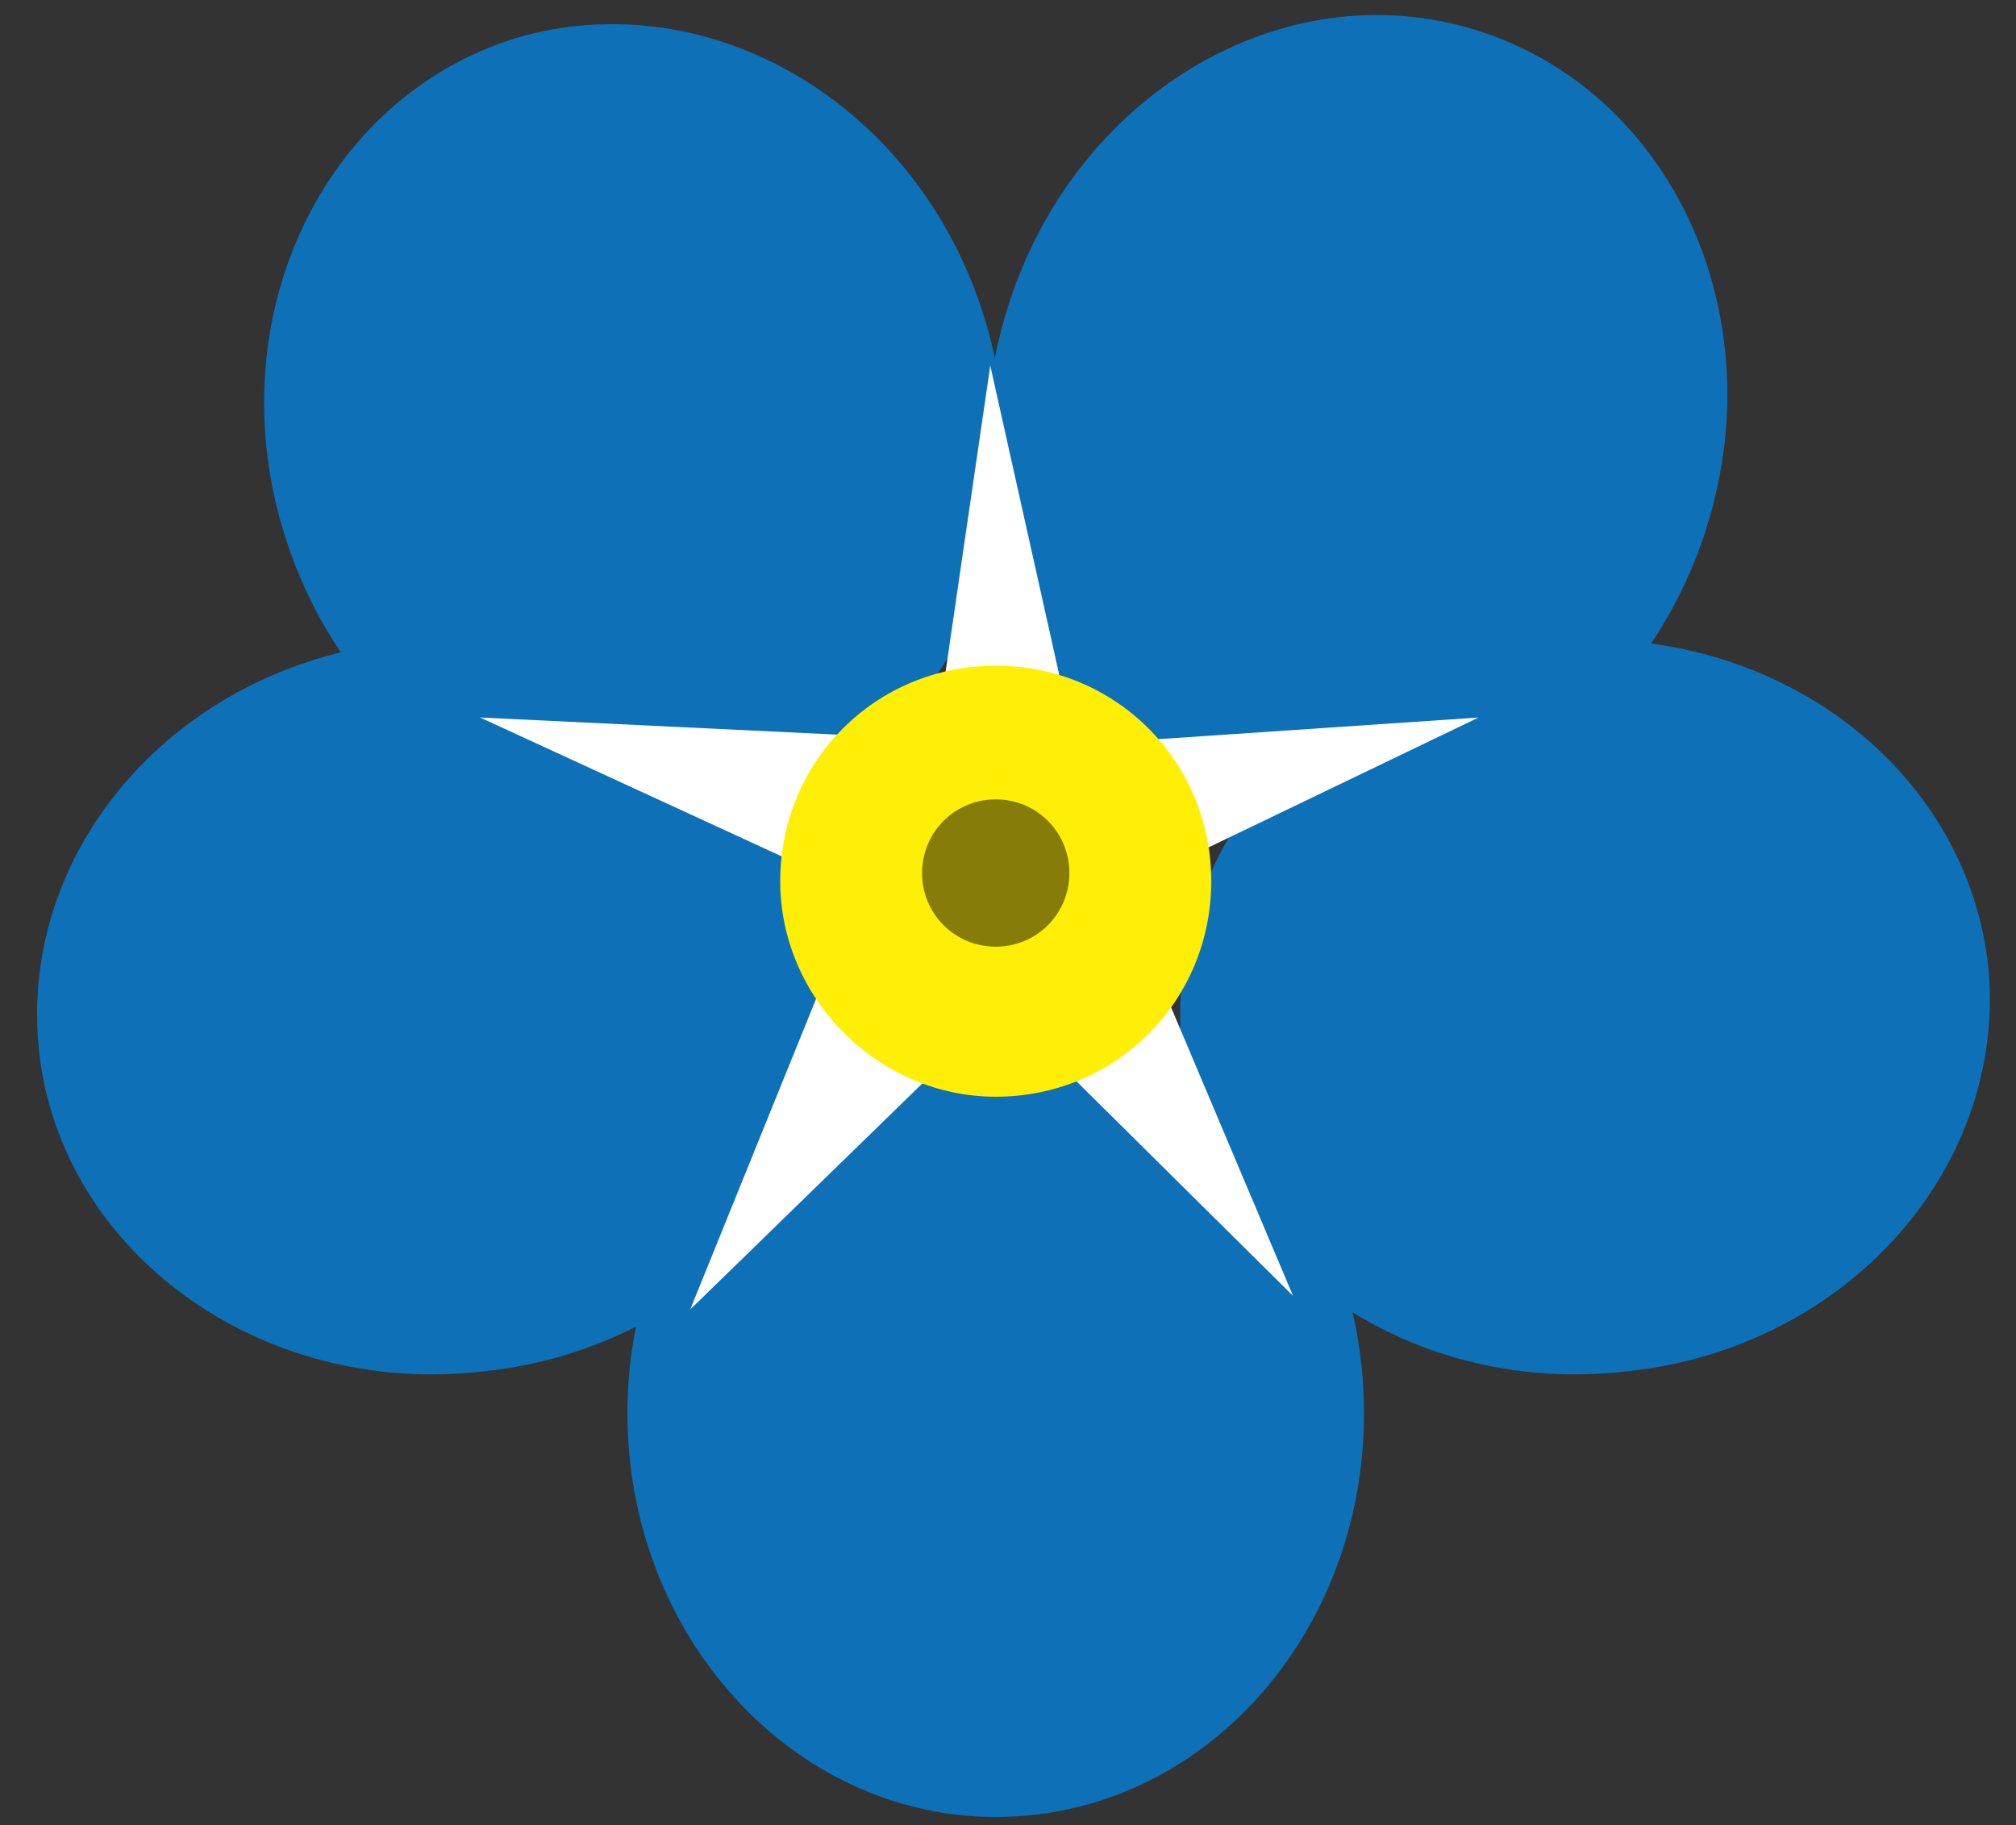 <svg xmlns="http://www.w3.org/2000/svg" xmlns:xlink="http://www.w3.org/1999/xlink" id="Layer_1" x="0px" y="0px" viewBox="0 0 73.9 66.9" style="enable-background:new 0 0 73.9 66.9;" xml:space="preserve"><rect x="0" y="0" width="73.9" height="66.9" fill="#333333" stroke="none"/><style type="text/css">	.st0{fill:#0E70B7;}	.st1{fill:#FFFFFF;}	.st2{fill:#FFEF06;}	.st3{fill:#867C09;}</style><path class="st0" d="M27.6,29.8c7.1-2.2,10.9-10.3,8.5-18.1C33.7,3.8,26-0.7,18.9,1.4C11.8,3.6,8,11.7,10.4,19.5 C12.8,27.4,20.5,32,27.6,29.8"></path><path class="st0" d="M45.4,29.5c-7.1-2.2-10.9-10.3-8.5-18.1C39.3,3.5,47-1.1,54.1,1.1c7.1,2.2,10.9,10.3,8.5,18.1 C60.2,27.1,52.5,31.7,45.4,29.5"></path><path class="st0" d="M43.3,38.2c-0.6-7.4,5.4-14,13.6-14.7c8.2-0.7,15.3,4.7,16,12.1c0.6,7.4-5.4,14-13.6,14.7 C51.1,51.1,43.9,45.6,43.3,38.2"></path><path class="st0" d="M1.4,38.2c-0.6-7.4,5.4-14,13.6-14.7c8.2-0.7,15.3,4.7,16,12.1c0.6,7.4-5.4,14-13.6,14.7 C9.2,51.1,2,45.6,1.4,38.2"></path><path class="st0" d="M36.5,66.6c-7.4,0-13.5-6.6-13.5-14.8S29.1,37,36.5,37C44,37,50,43.6,50,51.8S44,66.6,36.5,66.6"></path><polygon class="st1" points="17.6,26.3 34.3,27.1 36.3,13.4 39.4,27.3 54.2,26.3 41.1,32.6 47.4,47.5 36.7,36.9 25.3,48 31.5,32.7  "></polygon><path class="st2" d="M36.5,40.2c4.4,0,7.9-3.5,7.9-7.9c0-4.4-3.5-7.9-7.9-7.9c-4.4,0-7.9,3.5-7.9,7.9C28.6,36.6,32.2,40.2,36.5,40.2 "></path><path class="st3" d="M36.5,34.7c1.5,0,2.7-1.2,2.7-2.7c0-1.5-1.2-2.7-2.7-2.7s-2.7,1.2-2.7,2.7C33.8,33.5,35,34.7,36.5,34.7"></path></svg>